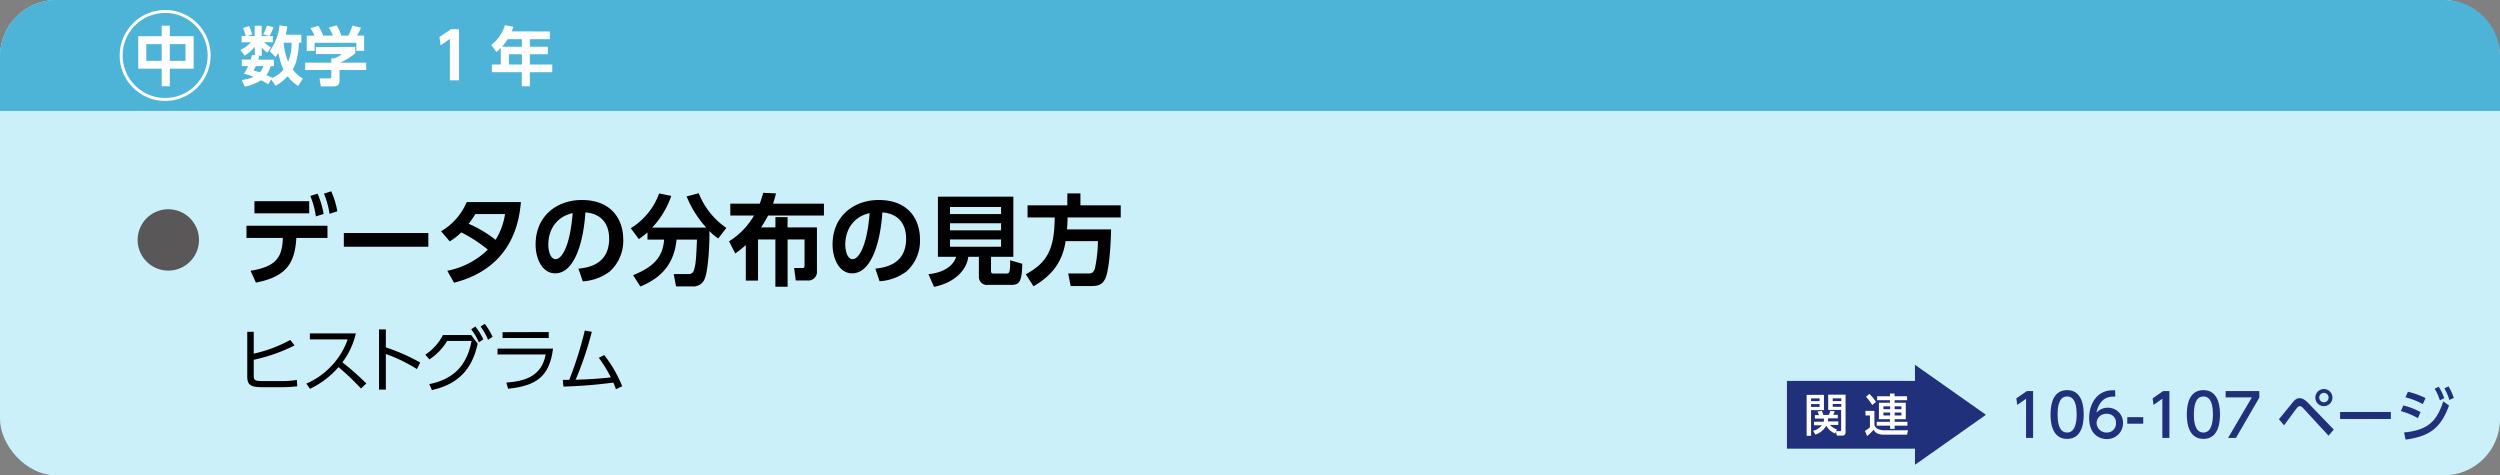 <svg xmlns="http://www.w3.org/2000/svg" width="710" height="135" viewBox="0 0 710 135"><rect x="0" y="0" width="710" height="135" fill="#808080" stroke="none"/><defs><style>.cls-1{fill:#cbf0fa;}.cls-2{fill:#4db4d7;}.cls-3{fill:#595757;}.cls-4{fill:#fff;}.cls-5{fill:none;stroke:#fff;stroke-miterlimit:10;stroke-width:0.84px;}.cls-6{fill:#20307b;}</style></defs><g id="レイヤー_2" data-name="レイヤー 2"><g id="レイヤー_3" data-name="レイヤー 3"><rect class="cls-1" width="710" height="135" rx="16"/><path class="cls-2" d="M0,31.5V16A16,16,0,0,1,16,0H694a16,16,0,0,1,16,16V31.5Z"/><path class="cls-3" d="M56.51,68.14a8.71,8.71,0,1,1-8.71-8.71A8.71,8.71,0,0,1,56.51,68.14Z"/><path d="M71.16,76.9c7.37-1.2,9-3.89,9.16-9.32H70V64.11H93v3.47H84.16c-.42,7.17-2.83,11-11.48,12.68ZM87.82,57.14v3.44H72.26V57.14ZM90.18,55a24.21,24.21,0,0,1,1.73,5.74l-2.21.73a22.75,22.75,0,0,0-1.57-5.82Zm3.89-.67A23.55,23.55,0,0,1,95.8,60l-2.21.73A23.56,23.56,0,0,0,92,55Z"/><path d="M121.65,66.18v3.89h-24V66.18Z"/><path d="M125.26,65.68a17.4,17.4,0,0,0,7.28-8.29h15.4c-.42,4.34-1.76,18.53-19,22.9l-1.91-3.39a22.75,22.75,0,0,0,11.51-6A40.14,40.14,0,0,0,131,66a18.12,18.12,0,0,1-3.27,2.55ZM135,60.8a28,28,0,0,1-1.9,2.75,34.51,34.51,0,0,1,7.64,4.56,19,19,0,0,0,2.69-7.31Z"/><path d="M164.26,76.29C167.79,76,173,74.61,173,67.8c0-4.36-2.35-7.16-6.75-7.47-.47,7.64-2.83,17.3-8.59,17.3-3.56,0-5.55-4-5.55-8.2,0-8.06,6-12.63,13.13-12.63C173.59,56.8,177,62.23,177,68a11.65,11.65,0,0,1-3.87,9.13,14.08,14.08,0,0,1-7.61,2.77Zm-8.54-6.78c0,1.32.42,4.09,2.1,4.09,1.49,0,4-2.94,4.82-13.07C158.36,61.45,155.72,64.89,155.72,69.51Z"/><path d="M183.89,66a23.64,23.64,0,0,1-2.46,1.9l-2.3-3.08a19.36,19.36,0,0,0,8.07-9.88l3.44.7a24.79,24.79,0,0,1-5.43,9h15.37A29.61,29.61,0,0,1,195,55.79l3.44-.92a21.46,21.46,0,0,0,7.84,9.85l-2.29,3a13.93,13.93,0,0,1-2.52-2.1c.08,4.43-.4,11.4-1.35,13.61a3.43,3.43,0,0,1-3.55,2.1H192l-.67-3.5h4.17a1.45,1.45,0,0,0,1.54-1c.62-1.67.7-4.22.9-8.79h-5.8c-.78,8-5.51,11.32-10.27,13.33l-2.08-3.22c6-2.41,8.46-5.26,8.82-10.11h-4.73Z"/><path d="M207.05,68.53a20.82,20.82,0,0,0,7.08-7.31h-6.72V57.84h8.35c.53-1.4.75-2.21,1-3.08l3.62.16c-.2.82-.4,1.63-.82,2.92H234v3.38H218.14a36.54,36.54,0,0,1-2,3.37h4.08V61.67h3.45v2.92h8.34V76.9a2.48,2.48,0,0,1-2.83,2.75H226l-.47-3.53h2.35c.45,0,.61-.14.61-.87V68h-4.81V81.44h-3.47V68h-4.93v11.7h-3.47V69.6a29.54,29.54,0,0,1-3,2.38Z"/><path d="M248.6,76.29c3.53-.34,8.74-1.68,8.74-8.49,0-4.36-2.36-7.16-6.75-7.47-.48,7.64-2.83,17.3-8.6,17.3-3.55,0-5.54-4-5.54-8.2,0-8.06,6.05-12.63,13.13-12.63,8.34,0,11.7,5.43,11.7,11.17a11.64,11.64,0,0,1-3.86,9.13,14.11,14.11,0,0,1-7.62,2.77Zm-8.54-6.78c0,1.32.42,4.09,2.1,4.09,1.48,0,4-2.94,4.82-13.07C242.69,61.45,240.06,64.89,240.06,69.51Z"/><path d="M281.44,76.88c0,.64.23.81.7.81h3.48c1.09,0,1.26-.14,1.26-3.78l3.44,1c-.08,4.65-.67,6-2.94,6h-6.86A2.27,2.27,0,0,1,278,78.61V72.93h-3c-.56,4.12-4.26,7.45-9.75,8.54l-1.57-3.61c4-.37,7-2.16,7.87-4.93h-5.18V55.85h21.42V72.93h-6.33Zm2.86-18.09H269.8v2h14.5Zm0,4.62H269.8v2h14.5Zm0,4.59H269.8v2.07h14.5Z"/><path d="M302.64,68.48c-.73,4.73-2.86,9.24-9.13,12.82l-2.18-3.39c5.85-3.25,8.15-6.77,8.2-16.15h-7.7V58.31h11.29V54.92h3.72v3.39h11.45v3.45H303.17c0,.87,0,1.9-.14,3.38h12.52c-.14,6.36-.73,11.93-1.6,13.87s-2.13,2.23-4.23,2.23h-5.65l-.7-3.58h5.57c.87,0,1.51,0,2-1.37a38.44,38.44,0,0,0,.87-7.81Z"/><path d="M83.66,98.1a48,48,0,0,1-11.6,4.08v4.42c0,1.48.42,1.62,2.64,1.62l5.14,0a25.84,25.84,0,0,0,4.48-.32l.1,1.8a35.05,35.05,0,0,1-4.38.26h-5.6c-3,0-4.22-.5-4.22-3V94.24h1.84v6.2a39.74,39.74,0,0,0,10.38-3.9Z"/><path d="M101.06,94.68a21.58,21.58,0,0,1-3.82,8.22,78.43,78.43,0,0,1,6.8,6l-1.52,1.44a71.19,71.19,0,0,0-6.38-6.08,24.76,24.76,0,0,1-8.1,6.16L87,108.94a21,21,0,0,0,7.48-5.4,20.58,20.58,0,0,0,4.26-7.16H88v-1.7Z"/><path d="M118.4,104.82a44.36,44.36,0,0,0-8.82-4.28v10.1h-1.94V93.54h1.94v5.12a54.77,54.77,0,0,1,9.76,4.3Z"/><path d="M121.92,109.08c7.76-1.54,10.86-6.24,12-12.26H127a16.64,16.64,0,0,1-5.06,5.26l-1.14-1.36a14.65,14.65,0,0,0,5-5.58h8l1.86,2.46c-1.66,7.62-5.84,11.58-13,13.18ZM135,92.74a16.85,16.85,0,0,1,2.26,3.64l-1.26.86a16.68,16.68,0,0,0-2.18-3.72Zm2.68-.76a17.57,17.57,0,0,1,2.2,3.68l-1.28.84a16.74,16.74,0,0,0-2.12-3.76Z"/><path d="M157.06,99c-1,8.08-4.9,10.58-12.76,11.4l-.5-1.74c5.14-.4,10-1.68,11.18-8H141.3V99Zm-1.22-4.7V96H142.72V94.34Z"/><path d="M159.84,107.88l1.82,0a103.88,103.88,0,0,0,4.42-14l2,.34a94.49,94.49,0,0,1-4.6,13.62c3.2-.08,6.88-.3,10-.66a37.62,37.62,0,0,0-3.42-5.56l1.54-.78a36.57,36.57,0,0,1,5.12,8.86l-1.8.82c-.24-.68-.38-1.06-.72-1.86-4.16.5-7.24.88-14.18,1.14Z"/><path class="cls-4" d="M45.92,10.29v-3h2.31v3H55V19.5H48.23v5H45.92v-5H39.26V10.29Zm0,2.24H41.55v4.75h4.37Zm6.77,0H48.23v4.75h4.46Z"/><path class="cls-4" d="M85.58,9.87v2.26h-.67c-.24,4.93-1.31,6.77-1.78,7.59A9.78,9.78,0,0,0,86,22.3l-1.31,2.13a11.52,11.52,0,0,1-3-2.76,14,14,0,0,1-3.42,2.69L77,22.56l-.81,1.38a17.15,17.15,0,0,0-2.08-1.14,12.86,12.86,0,0,1-4.59,1.8l-.87-1.89A11.27,11.27,0,0,0,72,21.83a15.43,15.43,0,0,0-2.73-.89,14.05,14.05,0,0,0,1.2-2.18h-1.8V16.92h2.53c.2-.57.29-1,.4-1.31l.76.12V13.24a11.18,11.18,0,0,1-2.85,2.57l-1.24-1.62A9.93,9.93,0,0,0,71.29,12H68.62V10.22H69.8A9.68,9.68,0,0,0,69,8l1.72-.62a11.73,11.73,0,0,1,.91,2.4l-1.31.46h2V7.3h2v2.92h2.06l-1.66-.49a11.81,11.81,0,0,0,1.08-2.46l1.89.47a22.68,22.68,0,0,1-1.11,2.48h.89V12H75a9.38,9.38,0,0,0,2,1.47L75.9,14.93a6.89,6.89,0,0,1-1.55-1.47v2.38H73l.62.11a8.92,8.92,0,0,1-.27,1h4.44v1.84h-.93a7.91,7.91,0,0,1-1.2,2.53c.57.23,1,.45,1.6.74l0,.09a8.71,8.71,0,0,0,3.26-2.36A18.41,18.41,0,0,1,79.09,15a11.78,11.78,0,0,1-.86,1.2l-1.62-1.69A15.56,15.56,0,0,0,79.4,7.2l2.2.29c-.09.62-.17,1.16-.44,2.38ZM72.64,18.76c-.23.52-.42.91-.62,1.27.59.16,1.06.29,1.79.53a5.07,5.07,0,0,0,1-1.8Zm7.92-6.63a18.24,18.24,0,0,0,1.27,5.41,14.86,14.86,0,0,0,1-5.41Z"/><path class="cls-4" d="M100.91,13.33v1.78a17.79,17.79,0,0,1-4.3,2.68H104v2.09H96.43v2.77c0,.89-.07,1.88-1.78,1.88H91.12l-.39-2.26h2.66c.64,0,.71-.07.71-.71V19.88H86.66V17.79H94.1v-1.2l.75,0a7.33,7.33,0,0,0,2.25-1.24H89.71v-2Zm-11.62-3.2A11.72,11.72,0,0,0,88.17,8l2.2-.67a10.55,10.55,0,0,1,1.4,2.79h2.79a11.25,11.25,0,0,0-1.19-2.26l2.22-.67a11.23,11.23,0,0,1,1.33,2.93h2a16.42,16.42,0,0,0,1.17-2.86l2.44.62a21.26,21.26,0,0,1-1.11,2.24h2v4.31h-2.22V12.15H89.35v2.29H87.11V10.13Z"/><path class="cls-4" d="M128.08,8.29h2.28V22.81h-2.59V11.05l-2.64,1.84-.33-2.38Z"/><path class="cls-4" d="M156.16,8.94v2.19h-5.68v2.15h5.1v2.13h-5.1v2.91h6.36V20.5h-6.36v4h-2.29v-4h-8.5V18.32h2.53V13.6A12.75,12.75,0,0,1,141,14.77l-1.51-2a10.8,10.8,0,0,0,3.9-5.62l2.42.45a13.87,13.87,0,0,1-.49,1.31Zm-12,2.19a15.77,15.77,0,0,1-1.6,2.15h5.66V11.13Zm4.06,4.28h-3.68v2.91h3.68Z"/><circle class="cls-5" cx="46.9" cy="15.75" r="12.5"/><rect class="cls-6" x="507.49" y="108.18" width="40.64" height="19.24"/><polygon class="cls-6" points="564.01 117.8 543.85 132 543.85 103.6 564.01 117.8"/><path class="cls-4" d="M513.09,112.15H518v4.33h-3.66v7.29h-1.25Zm1.25,1v.78h2.42v-.78Zm0,1.61v.81h2.42v-.81Zm6.84,8.36a5.16,5.16,0,0,1-2.54-2.22,5.37,5.37,0,0,1-3.06,2.52l-.67-1.06a4.58,4.58,0,0,0,2.51-1.59h-2.24v-1h2.73a2.6,2.6,0,0,0,.09-.88h-2.58v-1h1.21c-.12-.26-.36-.72-.49-1l1.25-.21a7.72,7.72,0,0,1,.44,1.16h1.58a11.08,11.08,0,0,0,.38-1.16l1.29.12a5.55,5.55,0,0,1-.46,1h1.32v1h-2.75a3.59,3.59,0,0,1-.11.88h3v1h-2.37a4.86,4.86,0,0,0,2,1.31l-.26.45h1.11c.22,0,.32-.08.32-.4v-5.62h-3.67v-4.33h4.93v10.69a.86.86,0,0,1-.93.93h-1.51l-.34-1.11Zm-.69-10v.78h2.44v-.78Zm0,1.61v.81h2.44v-.81Z"/><path class="cls-4" d="M529.79,116.68h2.54v3.84a1.58,1.58,0,0,0,1,1.28,3.51,3.51,0,0,0,1.71.4h6.82l-.25,1.25H535.1c-2,0-2.61-.75-3-1.4a12.61,12.61,0,0,1-1.85,1.78l-.6-1.47a8.93,8.93,0,0,0,1.41-1V118h-1.25Zm1.09-4.81a10.4,10.4,0,0,1,1.9,2.3l-1.07.86a13.84,13.84,0,0,0-1.76-2.34Zm10.75,1.79h-3.55v.71h3.16v4.69h-3.16v.73h3.63v1.1h-3.63v.9h-1.29v-.9H533v-1.1h3.75v-.73h-3.14v-4.69h3.14v-.71h-3.64v-1.11h3.64v-.79h1.29v.79h3.55Zm-6.74,1.74v.82h1.9v-.82Zm0,1.77V118h1.9v-.84Zm3.19-1.77v.82H540v-.82Zm0,1.77V118H540v-.84Z"/><path class="cls-6" d="M575.64,111.06h1.76v13.32h-2V113.24L572.9,115l-.27-1.87Z"/><path class="cls-6" d="M582.36,117.71c0-1.29,0-6.92,4.7-6.92s4.71,5.65,4.71,6.92,0,6.94-4.71,6.94S582.36,119,582.36,117.71Zm7.41,0c0-2.57-.49-5.11-2.71-5.11s-2.7,2.56-2.7,5.11c0,2.71.55,5.13,2.7,5.13S589.77,120.25,589.77,117.71Z"/><path class="cls-6" d="M600.74,112.64c-.39,0-.42,0-.59,0-2.82,0-4.22,2-4.76,4.57a4.2,4.2,0,0,1,3.2-1.42,4.26,4.26,0,0,1,4.35,4.35,4.5,4.5,0,0,1-4.62,4.55c-2.14,0-5-1.36-5-6,0-3.68,2-7.85,6.7-7.85a5.55,5.55,0,0,1,.68,0Zm-2.42,4.89a2.69,2.69,0,0,0-2.89,2.5,2.81,2.81,0,0,0,2.84,2.81,2.56,2.56,0,0,0,2.67-2.66A2.47,2.47,0,0,0,598.32,117.53Z"/><path class="cls-6" d="M608.68,118.47v1.86h-4.53v-1.86Z"/><path class="cls-6" d="M614.34,111.06h1.77v13.32h-2V113.24L611.61,115l-.27-1.87Z"/><path class="cls-6" d="M621.06,117.71c0-1.29,0-6.92,4.71-6.92s4.7,5.65,4.7,6.92,0,6.94-4.7,6.94S621.06,119,621.06,117.71Zm7.41,0c0-2.57-.48-5.11-2.7-5.11s-2.71,2.56-2.71,5.11c0,2.71.56,5.13,2.71,5.13S628.47,120.25,628.47,117.71Z"/><path class="cls-6" d="M641.64,111.06v1.88L635,124.38h-2.23l6.75-11.51h-7.44v-1.81Z"/><path class="cls-6" d="M647.21,119.07c.63-.74,3.34-4.11,3.91-4.78.79-1,1.36-1.2,2-1.2s1.41.32,2.42,1.38L662.8,122l-1.5,1.73-7.17-7.78a1.65,1.65,0,0,0-1-.62,1.17,1.17,0,0,0-.79.52c-.62.76-3.14,4.25-3.66,4.94Zm15.2-6.16a2.43,2.43,0,1,1-2.42-2.42A2.42,2.42,0,0,1,662.41,112.91Zm-3.75,0a1.33,1.33,0,1,0,1.33-1.33A1.33,1.33,0,0,0,658.66,112.91Z"/><path class="cls-6" d="M679,117v2H664.59v-2Z"/><path class="cls-6" d="M686.69,118.75a21.5,21.5,0,0,0-4.84-2l.69-1.6a19.43,19.43,0,0,1,4.9,1.88Zm-3.94,4.07c6.42-.64,9.21-2.82,11.14-8.84l1.63,1.19c-2.3,6.36-5.53,8.77-12.33,9.68Zm5.33-8.06a23.12,23.12,0,0,0-4.94-1.94l.72-1.56a22.92,22.92,0,0,1,5,1.8Zm4.52-4.93a15.39,15.39,0,0,1,1.56,3.25l-1.24.62a14.5,14.5,0,0,0-1.48-3.3Zm2.77-.1a14.65,14.65,0,0,1,1.5,3.28l-1.26.59a13.34,13.34,0,0,0-1.42-3.31Z"/></g></g></svg>